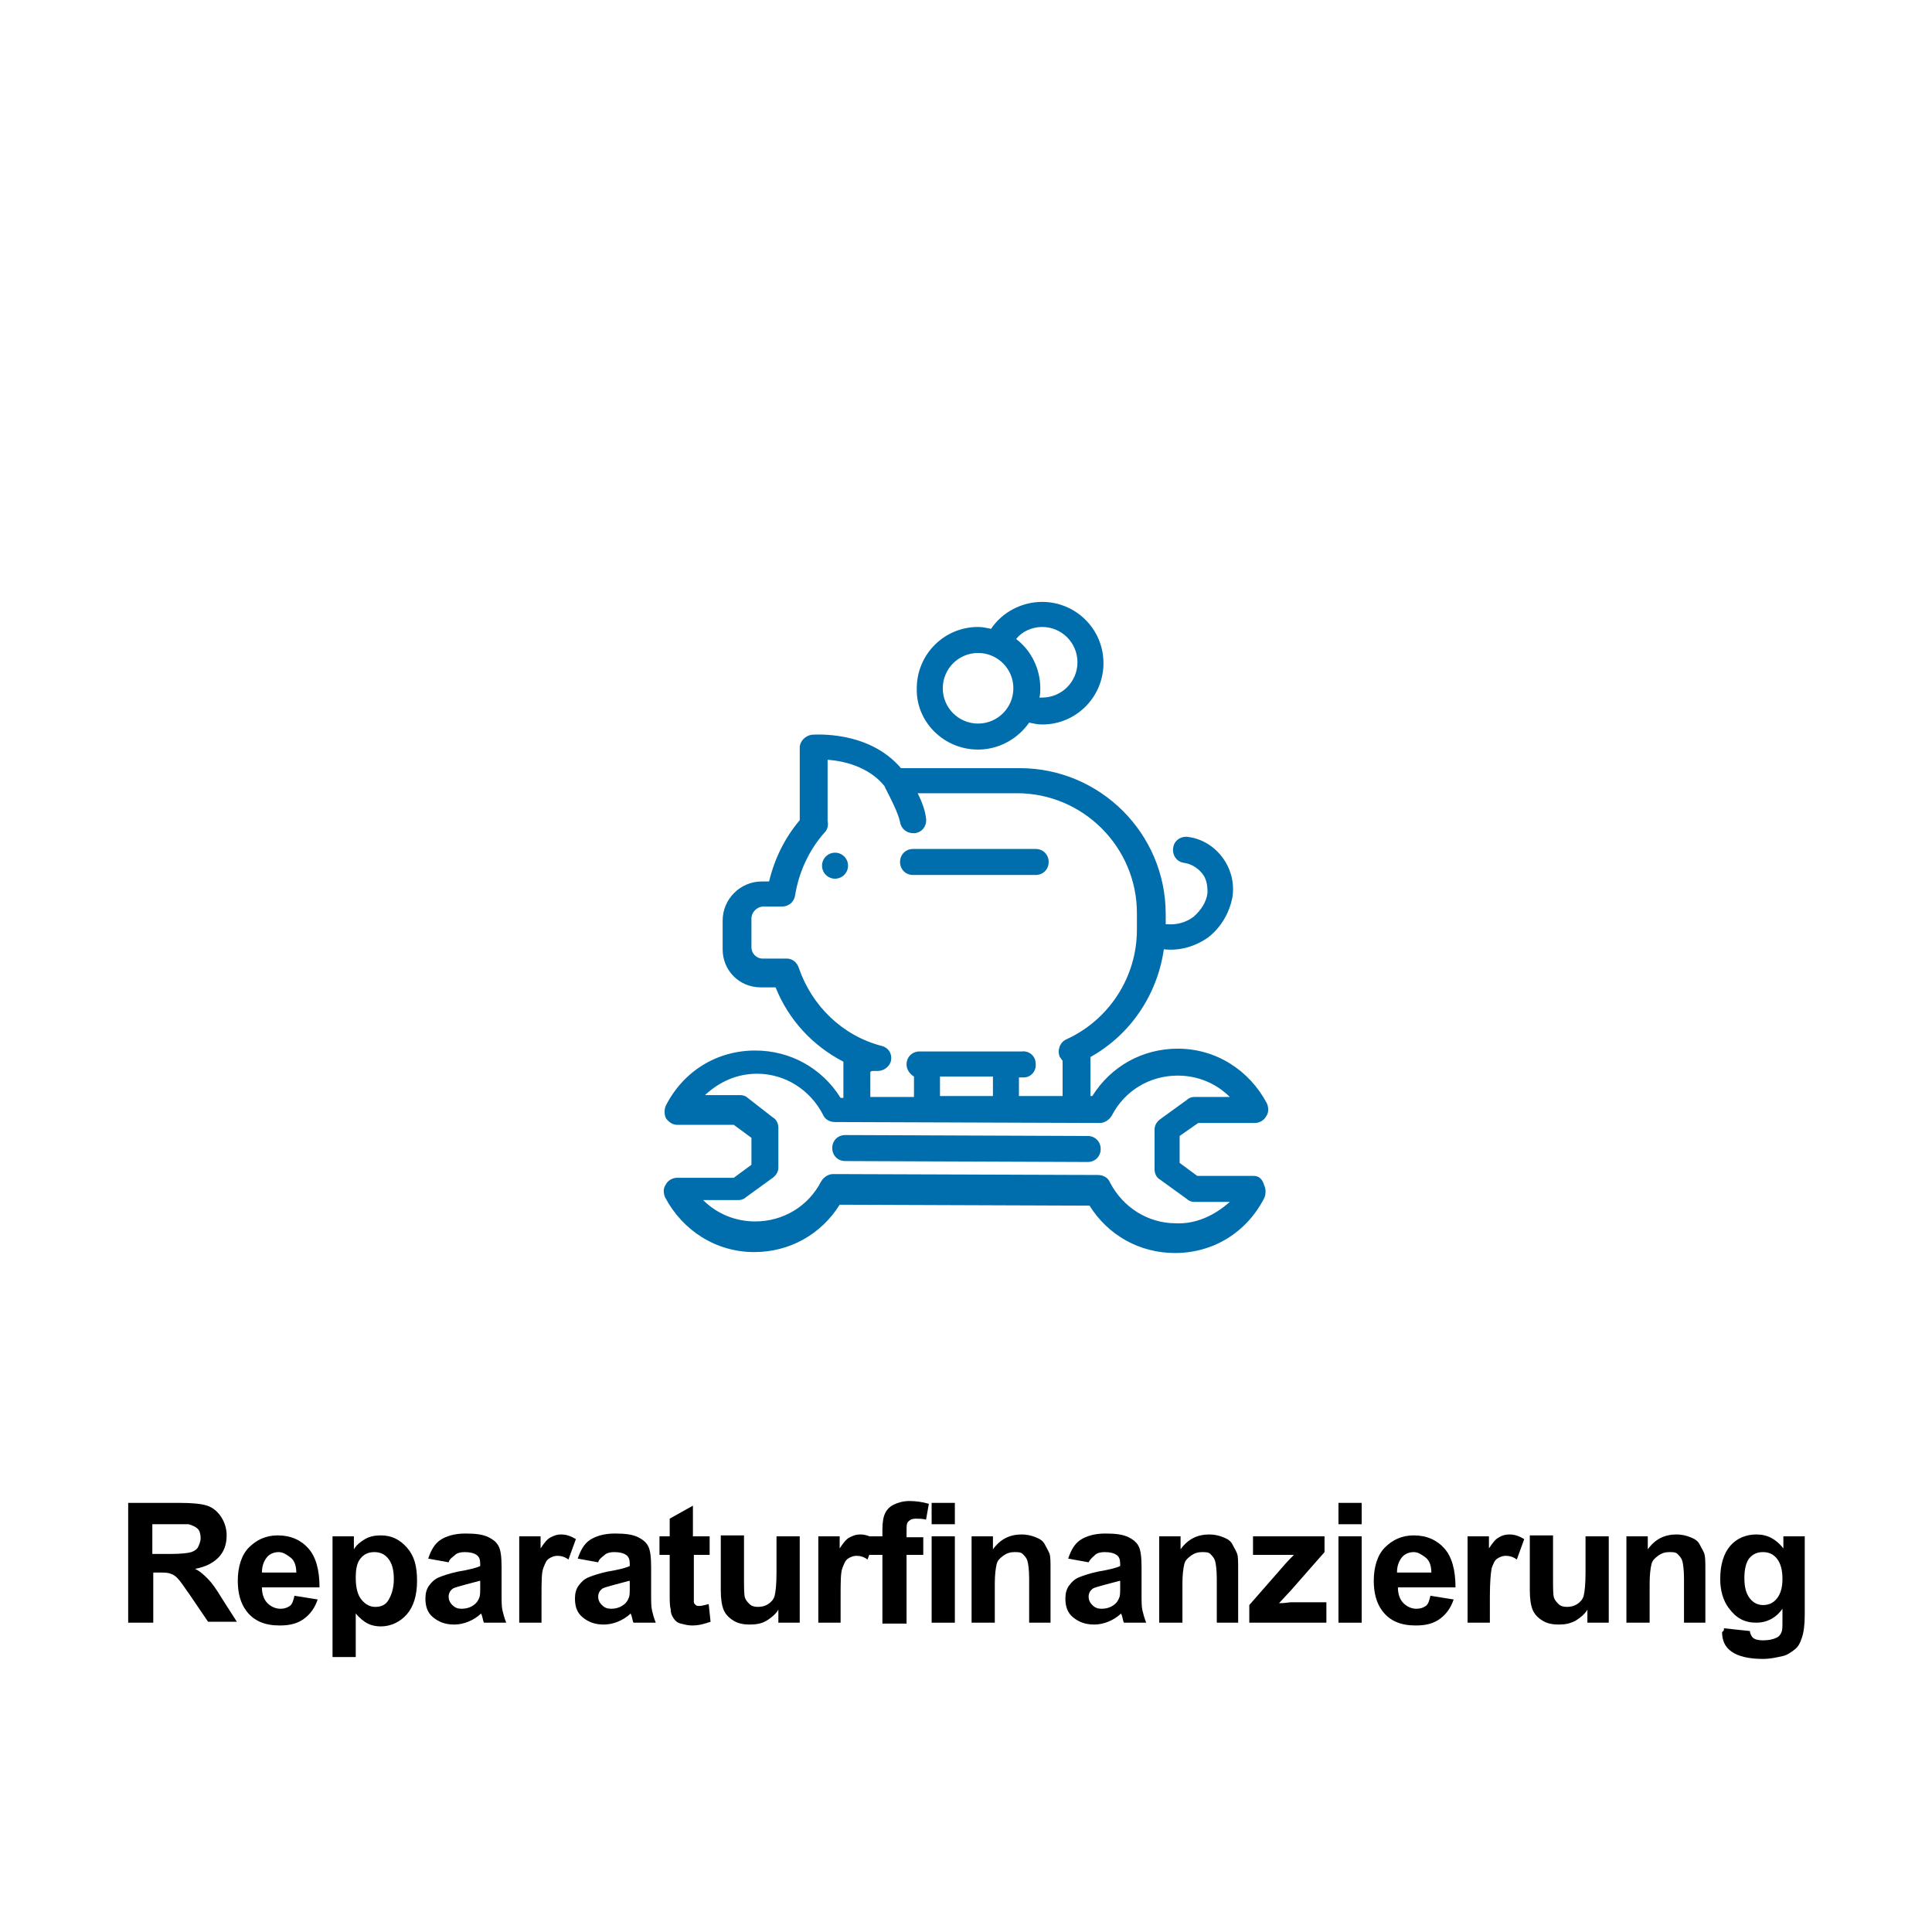 <svg xmlns="http://www.w3.org/2000/svg" xmlns:xlink="http://www.w3.org/1999/xlink" id="reparaturfinanzierung" x="0px" y="0px" viewBox="0 0 208 208" style="enable-background:new 0 0 208 208;" xml:space="preserve"><style type="text/css">	.st0{fill:#006EAD;}</style><g>	<path d="M13.8,174.7v-12.9h5.5c1.4,0,2.4,0.1,3,0.3s1.1,0.6,1.5,1.2s0.6,1.3,0.6,2c0,1-0.3,1.8-0.9,2.4s-1.4,1-2.5,1.2   c0.6,0.3,1,0.7,1.4,1.1s0.9,1.1,1.5,2.1l1.6,2.5h-3.1l-1.9-2.8c-0.7-1-1.1-1.6-1.4-1.9s-0.5-0.4-0.8-0.5s-0.7-0.1-1.3-0.1h-0.5v5.4   H13.8z M16.4,167.3h1.9c1.2,0,2-0.1,2.3-0.2s0.6-0.3,0.7-0.5s0.3-0.6,0.3-1c0-0.4-0.1-0.8-0.3-1s-0.6-0.4-1-0.5c-0.2,0-0.8,0-1.9,0   h-2V167.3z"></path>	<path d="M31.7,171.8l2.5,0.4c-0.3,0.9-0.8,1.6-1.5,2.1s-1.5,0.7-2.6,0.7c-1.6,0-2.8-0.5-3.6-1.6c-0.6-0.8-0.9-1.9-0.9-3.2   c0-1.5,0.4-2.8,1.2-3.6s1.8-1.3,3.1-1.3c1.4,0,2.5,0.5,3.3,1.4s1.2,2.3,1.2,4.2h-6.2c0,0.7,0.2,1.3,0.6,1.7s0.9,0.6,1.4,0.6   c0.4,0,0.7-0.1,1-0.3S31.6,172.2,31.7,171.8z M31.9,169.3c0-0.7-0.2-1.3-0.6-1.6s-0.8-0.6-1.3-0.6c-0.5,0-1,0.2-1.3,0.6   s-0.5,0.9-0.5,1.6H31.9z"></path>	<path d="M35.8,165.4h2.3v1.4c0.3-0.5,0.7-0.8,1.2-1.1s1.1-0.4,1.7-0.4c1.1,0,2,0.4,2.8,1.3s1.1,2,1.1,3.6c0,1.6-0.4,2.8-1.1,3.6   s-1.7,1.3-2.8,1.3c-0.5,0-1-0.1-1.4-0.3s-0.9-0.6-1.3-1.1v4.7h-2.5V165.4z M38.3,169.9c0,1,0.2,1.8,0.6,2.3s0.9,0.8,1.5,0.8   c0.6,0,1.1-0.2,1.4-0.7s0.6-1.2,0.6-2.3c0-1-0.2-1.7-0.6-2.2s-0.9-0.7-1.5-0.7c-0.6,0-1.1,0.2-1.5,0.7S38.3,169,38.3,169.9z"></path>	<path d="M48.3,168.2l-2.2-0.4c0.3-0.9,0.7-1.6,1.3-2s1.5-0.7,2.7-0.7c1.1,0,1.9,0.1,2.5,0.4s0.9,0.6,1.1,1s0.3,1.1,0.3,2.2l0,2.9   c0,0.8,0,1.4,0.1,1.8s0.2,0.8,0.4,1.3h-2.4c-0.1-0.2-0.1-0.4-0.2-0.7c0-0.1-0.1-0.2-0.1-0.3c-0.4,0.4-0.9,0.7-1.4,0.9   s-1,0.3-1.5,0.3c-1,0-1.7-0.3-2.3-0.8s-0.8-1.2-0.8-2c0-0.5,0.1-1,0.4-1.4s0.6-0.7,1.1-0.9s1.1-0.4,2-0.6c1.2-0.2,2-0.4,2.4-0.6   v-0.2c0-0.5-0.1-0.8-0.4-1s-0.7-0.3-1.3-0.3c-0.4,0-0.8,0.1-1,0.3S48.4,167.8,48.3,168.2z M51.6,170.2c-0.3,0.1-0.8,0.2-1.5,0.4   s-1.1,0.3-1.3,0.4c-0.3,0.2-0.5,0.5-0.5,0.9c0,0.3,0.1,0.6,0.4,0.9s0.6,0.4,1,0.4c0.4,0,0.9-0.1,1.3-0.4c0.3-0.2,0.5-0.5,0.6-0.8   c0.1-0.2,0.1-0.6,0.1-1.2V170.2z"></path>	<path d="M58.4,174.7h-2.5v-9.3h2.3v1.3c0.4-0.6,0.7-1,1.1-1.2s0.7-0.3,1.1-0.3c0.6,0,1.1,0.2,1.6,0.5l-0.8,2.2   c-0.4-0.3-0.8-0.4-1.2-0.4c-0.3,0-0.6,0.1-0.9,0.3s-0.4,0.5-0.6,1s-0.2,1.5-0.2,3.1V174.7z"></path>	<path d="M64.4,168.2l-2.2-0.4c0.3-0.9,0.7-1.6,1.3-2s1.5-0.7,2.7-0.7c1.1,0,1.9,0.1,2.5,0.4s0.9,0.6,1.1,1s0.3,1.1,0.3,2.2l0,2.9   c0,0.8,0,1.4,0.1,1.8s0.2,0.8,0.4,1.3h-2.4c-0.1-0.2-0.1-0.4-0.2-0.7c0-0.1-0.1-0.2-0.1-0.3c-0.4,0.4-0.9,0.7-1.4,0.9   s-1,0.3-1.5,0.3c-1,0-1.7-0.3-2.3-0.8s-0.8-1.2-0.8-2c0-0.5,0.1-1,0.4-1.4s0.6-0.7,1.1-0.9s1.1-0.4,2-0.6c1.2-0.2,2-0.4,2.4-0.6   v-0.2c0-0.5-0.1-0.8-0.4-1s-0.7-0.3-1.3-0.3c-0.4,0-0.8,0.1-1,0.3S64.5,167.8,64.4,168.2z M67.7,170.2c-0.3,0.1-0.8,0.2-1.5,0.4   s-1.1,0.3-1.3,0.4c-0.3,0.2-0.5,0.5-0.5,0.9c0,0.3,0.1,0.6,0.4,0.9s0.6,0.4,1,0.4c0.4,0,0.9-0.1,1.3-0.4c0.3-0.2,0.5-0.5,0.6-0.8   c0.1-0.2,0.1-0.6,0.1-1.2V170.2z"></path>	<path d="M76.4,165.4v2h-1.7v3.8c0,0.8,0,1.2,0,1.3s0.1,0.2,0.2,0.3s0.3,0.1,0.4,0.1c0.2,0,0.6-0.1,1-0.2l0.2,1.9   c-0.6,0.2-1.2,0.4-2,0.4c-0.4,0-0.8-0.1-1.2-0.2s-0.6-0.3-0.8-0.6s-0.3-0.6-0.3-1c-0.1-0.3-0.1-0.9-0.1-1.7v-4.1h-1.1v-2h1.1v-1.9   l2.5-1.4v3.3H76.4z"></path>	<path d="M83.8,174.7v-1.4c-0.3,0.5-0.8,0.9-1.3,1.2s-1.1,0.4-1.8,0.4c-0.6,0-1.2-0.1-1.7-0.4s-0.9-0.7-1.1-1.2s-0.3-1.2-0.3-2.1   v-5.9h2.5v4.3c0,1.3,0,2.1,0.1,2.4s0.3,0.5,0.5,0.7s0.5,0.3,0.9,0.3c0.4,0,0.8-0.1,1.1-0.3s0.6-0.5,0.7-0.9s0.2-1.2,0.2-2.5v-3.9   h2.5v9.3H83.8z"></path>	<path d="M90.6,174.7h-2.5v-9.3h2.3v1.3c0.4-0.6,0.7-1,1.1-1.2s0.7-0.3,1.1-0.3c0.6,0,1.1,0.2,1.6,0.5l-0.8,2.2   c-0.4-0.3-0.8-0.4-1.2-0.4c-0.3,0-0.6,0.1-0.9,0.3s-0.4,0.5-0.6,1s-0.2,1.5-0.2,3.1V174.7z"></path>	<path d="M93.7,165.4H95v-0.7c0-0.8,0.1-1.4,0.3-1.8s0.5-0.7,0.9-0.9s1-0.4,1.7-0.4c0.7,0,1.4,0.1,2.1,0.3l-0.3,1.7   c-0.4-0.1-0.8-0.1-1.1-0.1c-0.4,0-0.6,0.1-0.8,0.3s-0.2,0.5-0.2,1v0.7h1.8v1.9h-1.8v7.4H95v-7.4h-1.4V165.4z"></path>	<path d="M100.3,164.1v-2.3h2.5v2.3H100.3z M100.3,174.7v-9.3h2.5v9.3H100.3z"></path>	<path d="M113.3,174.7h-2.5V170c0-1-0.1-1.7-0.2-2s-0.3-0.5-0.5-0.7s-0.5-0.2-0.9-0.2c-0.4,0-0.8,0.1-1.2,0.4s-0.6,0.5-0.7,0.9   s-0.2,1.1-0.2,2.1v4.2h-2.5v-9.3h2.3v1.4c0.8-1.1,1.8-1.6,3.1-1.6c0.5,0,1,0.1,1.5,0.3s0.8,0.4,1,0.8s0.4,0.7,0.5,1   s0.1,0.9,0.1,1.7V174.7z"></path>	<path d="M117.2,168.2l-2.2-0.4c0.3-0.9,0.7-1.6,1.3-2s1.5-0.7,2.7-0.7c1.1,0,1.9,0.1,2.5,0.4s0.9,0.6,1.1,1s0.3,1.1,0.3,2.2l0,2.9   c0,0.8,0,1.4,0.1,1.8s0.2,0.8,0.4,1.3h-2.4c-0.1-0.2-0.1-0.4-0.2-0.7c0-0.1-0.1-0.2-0.1-0.3c-0.4,0.4-0.9,0.7-1.4,0.9   s-1,0.3-1.5,0.3c-1,0-1.7-0.3-2.3-0.8s-0.8-1.2-0.8-2c0-0.5,0.1-1,0.4-1.4s0.6-0.7,1.1-0.9s1.1-0.4,2-0.6c1.2-0.2,2-0.4,2.4-0.6   v-0.2c0-0.5-0.1-0.8-0.4-1s-0.7-0.3-1.3-0.3c-0.4,0-0.8,0.1-1,0.3S117.4,167.8,117.2,168.2z M120.5,170.2c-0.3,0.1-0.8,0.2-1.5,0.4   s-1.1,0.3-1.3,0.4c-0.3,0.2-0.5,0.5-0.5,0.9c0,0.3,0.1,0.6,0.4,0.9s0.6,0.4,1,0.4c0.4,0,0.9-0.1,1.3-0.4c0.3-0.2,0.5-0.5,0.6-0.8   c0.1-0.2,0.1-0.6,0.1-1.2V170.2z"></path>	<path d="M133.4,174.7H131V170c0-1-0.1-1.7-0.2-2s-0.3-0.5-0.5-0.7s-0.5-0.2-0.9-0.2c-0.4,0-0.8,0.1-1.2,0.4s-0.6,0.5-0.7,0.9   s-0.2,1.1-0.2,2.1v4.2h-2.5v-9.3h2.3v1.4c0.8-1.1,1.8-1.6,3.1-1.6c0.5,0,1,0.1,1.5,0.3s0.8,0.4,1,0.8s0.4,0.7,0.5,1   s0.1,0.9,0.1,1.7V174.7z"></path>	<path d="M134.5,174.7v-1.9l3.5-4c0.6-0.7,1-1.1,1.3-1.4c-0.3,0-0.7,0-1.1,0l-3.3,0v-2h7.7v1.7l-3.6,4.1l-1.3,1.4   c0.7,0,1.1-0.1,1.3-0.1h3.8v2.2H134.5z"></path>	<path d="M144.1,164.1v-2.3h2.5v2.3H144.1z M144.1,174.7v-9.3h2.5v9.3H144.1z"></path>	<path d="M154,171.8l2.5,0.4c-0.3,0.9-0.8,1.6-1.5,2.1s-1.5,0.7-2.6,0.7c-1.6,0-2.8-0.5-3.6-1.6c-0.6-0.8-0.9-1.9-0.9-3.2   c0-1.5,0.4-2.8,1.2-3.6s1.8-1.3,3.1-1.3c1.4,0,2.5,0.5,3.3,1.4s1.2,2.3,1.2,4.2h-6.2c0,0.7,0.2,1.3,0.6,1.7s0.9,0.6,1.4,0.6   c0.4,0,0.7-0.1,1-0.3S153.9,172.2,154,171.8z M154.1,169.3c0-0.7-0.2-1.3-0.6-1.6s-0.8-0.6-1.3-0.6c-0.5,0-1,0.2-1.3,0.6   s-0.5,0.9-0.5,1.6H154.1z"></path>	<path d="M160.5,174.7h-2.5v-9.3h2.3v1.3c0.4-0.6,0.7-1,1.1-1.2c0.3-0.2,0.7-0.3,1.1-0.3c0.6,0,1.1,0.2,1.6,0.5l-0.8,2.2   c-0.4-0.3-0.8-0.4-1.2-0.4c-0.3,0-0.6,0.1-0.9,0.3s-0.4,0.5-0.6,1c-0.1,0.5-0.2,1.5-0.2,3.1V174.7z"></path>	<path d="M170.9,174.7v-1.4c-0.3,0.5-0.8,0.9-1.3,1.2c-0.6,0.3-1.1,0.4-1.8,0.4c-0.6,0-1.2-0.1-1.7-0.4s-0.9-0.7-1.1-1.2   s-0.3-1.2-0.3-2.1v-5.9h2.5v4.3c0,1.3,0,2.1,0.1,2.4c0.1,0.3,0.3,0.5,0.5,0.7s0.5,0.3,0.9,0.3c0.4,0,0.8-0.1,1.1-0.3   s0.6-0.5,0.7-0.9s0.2-1.2,0.2-2.5v-3.9h2.5v9.3H170.9z"></path>	<path d="M183.8,174.7h-2.5V170c0-1-0.1-1.7-0.2-2s-0.3-0.5-0.5-0.7c-0.2-0.2-0.5-0.2-0.9-0.2c-0.4,0-0.8,0.1-1.2,0.4   s-0.6,0.5-0.7,0.9c-0.1,0.4-0.2,1.1-0.2,2.1v4.2h-2.5v-9.3h2.3v1.4c0.8-1.1,1.8-1.6,3.1-1.6c0.5,0,1,0.1,1.5,0.3s0.8,0.4,1,0.8   s0.4,0.7,0.5,1c0.1,0.4,0.1,0.9,0.1,1.7V174.7z"></path>	<path d="M185.6,175.3l2.8,0.3c0,0.3,0.2,0.6,0.3,0.7c0.2,0.2,0.6,0.3,1.1,0.3c0.6,0,1.1-0.1,1.5-0.3c0.2-0.1,0.4-0.3,0.5-0.6   c0.1-0.2,0.1-0.6,0.1-1.1v-1.4c-0.7,1-1.7,1.5-2.8,1.5c-1.3,0-2.2-0.5-3-1.6c-0.6-0.8-0.9-1.9-0.9-3.1c0-1.6,0.4-2.8,1.1-3.6   s1.7-1.2,2.8-1.2c1.2,0,2.1,0.5,2.9,1.5v-1.3h2.3v8.4c0,1.1-0.1,1.9-0.3,2.5s-0.4,1-0.8,1.3s-0.8,0.6-1.3,0.7s-1.2,0.3-2.1,0.3   c-1.6,0-2.7-0.3-3.4-0.8s-1-1.2-1-2.1C185.6,175.6,185.6,175.5,185.6,175.3z M187.8,169.9c0,1,0.2,1.7,0.6,2.2   c0.4,0.5,0.9,0.7,1.4,0.7c0.6,0,1.1-0.2,1.5-0.7s0.6-1.2,0.6-2.1c0-1-0.2-1.7-0.6-2.2s-0.9-0.7-1.5-0.7c-0.6,0-1.1,0.2-1.5,0.7   C188,168.2,187.8,168.9,187.8,169.9z"></path></g><g>	<path class="st0" d="M105.3,80.7c2.3,0,4.3-1.2,5.5-2.9c0.5,0.1,0.9,0.2,1.4,0.2c3.7,0,6.6-3,6.6-6.6c0-3.7-3-6.6-6.6-6.6   c-2.2,0-4.3,1.1-5.5,2.9c-0.5-0.1-0.9-0.2-1.4-0.2c-3.7,0-6.6,3-6.6,6.6C98.6,77.7,101.6,80.7,105.3,80.7z M112.2,67.5   c2.1,0,3.8,1.7,3.8,3.8s-1.7,3.8-3.8,3.8c-0.1,0-0.2,0-0.3,0c0.1-0.3,0.1-0.7,0.1-1c0-2.1-1-4.1-2.6-5.3   C110,68,111.1,67.5,112.2,67.5z M105.3,70.3c2.1,0,3.8,1.7,3.8,3.8c0,2.1-1.7,3.8-3.8,3.8s-3.8-1.7-3.8-3.8   C101.5,72,103.2,70.3,105.3,70.3z"></path>	<path class="st0" d="M98.3,94.2h13.2c0.8,0,1.4-0.6,1.4-1.4s-0.6-1.4-1.4-1.4H98.3c-0.8,0-1.4,0.6-1.4,1.4S97.5,94.2,98.3,94.2z"></path>	<circle class="st0" cx="89.9" cy="93.2" r="1.4"></circle>	<path class="st0" d="M117.1,122.3L91,122.2l0,0c-0.8,0-1.4,0.6-1.4,1.4s0.6,1.4,1.4,1.4l26.1,0.1l0,0c0.8,0,1.4-0.6,1.4-1.4   C118.5,122.9,117.9,122.3,117.1,122.3z"></path>	<path class="st0" d="M135,126.6h-6.1l-1.9-1.4v-2.9l2-1.4h6.1l0,0c0.5,0,1-0.3,1.2-0.7c0.3-0.4,0.3-0.9,0.1-1.4   c-1.9-3.6-5.5-5.9-9.6-5.9l0,0c-3.8,0-7.2,1.9-9.2,5.1h-0.2v-4.2c4.3-2.4,7.2-6.7,7.9-11.6c1.7,0.2,3.4-0.3,4.8-1.3   c1.4-1.1,2.3-2.7,2.6-4.4c0.2-1.5-0.2-3-1.1-4.2c-0.9-1.2-2.2-2-3.7-2.2c-0.8-0.1-1.5,0.4-1.6,1.2c-0.1,0.8,0.4,1.5,1.2,1.6   c0.7,0.1,1.4,0.5,1.9,1.1s0.6,1.3,0.6,2.1c-0.1,1-0.7,1.9-1.5,2.6c-0.8,0.6-1.8,0.9-2.9,0.8c0,0,0,0-0.1,0v-1.1   c0-8.7-7.1-15.7-15.7-15.7H98.2c-0.4,0-0.7,0-1.2,0c-3.5-4.1-9.3-3.6-9.6-3.6c-0.7,0.1-1.3,0.7-1.3,1.4v7.8   c-1.6,1.9-2.7,4.1-3.3,6.6H82c-2.3,0-4.2,1.9-4.2,4.2v3.1c0,2.3,1.8,4.1,4.1,4.1h1.6c1.4,3.5,4,6.3,7.3,8v3.9h-0.3   c-2-3.2-5.4-5.1-9.2-5.1l0,0c-4.1,0-7.7,2.2-9.6,5.9c-0.2,0.4-0.2,1,0,1.4c0.3,0.4,0.7,0.7,1.2,0.7H79l1.9,1.4v2.9l-1.9,1.4h-6.1   l0,0c-0.5,0-1,0.3-1.2,0.7c-0.3,0.4-0.3,0.9-0.1,1.4c1.9,3.6,5.5,5.9,9.6,5.9l0,0c3.8,0,7.2-1.9,9.2-5.1l26.9,0.1   c2,3.2,5.4,5.1,9.2,5.1l0,0c4.1,0,7.7-2.2,9.6-5.9c0.2-0.4,0.2-1,0-1.4C135.9,126.9,135.5,126.6,135,126.6z M94.1,115.3   c0.1,0,0.2,0,0.4,0c0.6,0,1.2-0.4,1.4-1c0.2-0.8-0.2-1.5-1-1.7c-4.2-1.1-7.5-4.3-8.9-8.4c-0.2-0.6-0.7-1-1.3-1h-2.6   c-0.7,0-1.2-0.6-1.2-1.2v-3.1c0-0.7,0.6-1.3,1.3-1.3h2c0.7,0,1.3-0.5,1.4-1.2c0.4-2.5,1.5-4.9,3.2-6.8c0.3-0.3,0.4-0.8,0.3-1.2   v-6.6c1.6,0.1,4.4,0.7,6.1,2.8c0.1,0.1,0.1,0.3,0.2,0.4c0.4,0.8,1.3,2.5,1.5,3.5c0.1,0.7,0.7,1.2,1.4,1.2c0.1,0,0.1,0,0.2,0   c0.8-0.1,1.3-0.8,1.2-1.6c-0.1-0.9-0.5-1.9-0.9-2.7h10.7c7.1,0,12.9,5.8,12.9,12.9v1.8c0,5.1-3,9.7-7.6,11.8   c-0.7,0.3-1,1.2-0.7,1.9c0.1,0.1,0.2,0.3,0.3,0.4v3.8h-4.7v-2c0.2,0,0.4,0,0.5,0c0.8,0,1.4-0.7,1.3-1.5c0-0.8-0.7-1.4-1.5-1.3   c-0.2,0-0.4,0-0.6,0H99c-0.8,0-1.4,0.6-1.4,1.4c0,0.5,0.3,1,0.8,1.3v2.2h-4.7v-2.7C93.8,115.3,93.9,115.3,94.1,115.3z M101.2,115.9   h5.7v2.1h-5.7V115.9z M126.6,131.7c-3,0-5.7-1.7-7.1-4.4c-0.2-0.5-0.7-0.8-1.3-0.8l-28.5-0.1l0,0c-0.5,0-1,0.3-1.3,0.8   c-1.4,2.7-4.1,4.3-7.1,4.3l0,0c-2.1,0-4.1-0.8-5.6-2.3h3.8l0,0c0.3,0,0.6-0.1,0.8-0.3l2.9-2.1c0.4-0.3,0.6-0.7,0.6-1.1v-4.3   c0-0.4-0.2-0.9-0.6-1.1l-2.7-2.1c-0.2-0.2-0.5-0.3-0.8-0.3h-3.8c1.5-1.4,3.4-2.3,5.6-2.3l0,0c3,0,5.7,1.7,7.1,4.4   c0.2,0.5,0.7,0.8,1.3,0.8l28.5,0.1l0,0c0.5,0,1-0.3,1.3-0.8c1.4-2.7,4.1-4.3,7.1-4.3l0,0c2.1,0,4.1,0.8,5.6,2.3h-3.8   c-0.3,0-0.6,0.1-0.8,0.3l-2.9,2.1c-0.4,0.3-0.6,0.7-0.6,1.1v4.3c0,0.4,0.2,0.9,0.6,1.1l2.9,2.1c0.2,0.2,0.5,0.3,0.8,0.3h3.8   C130.7,130.9,128.7,131.8,126.6,131.7z"></path></g></svg>